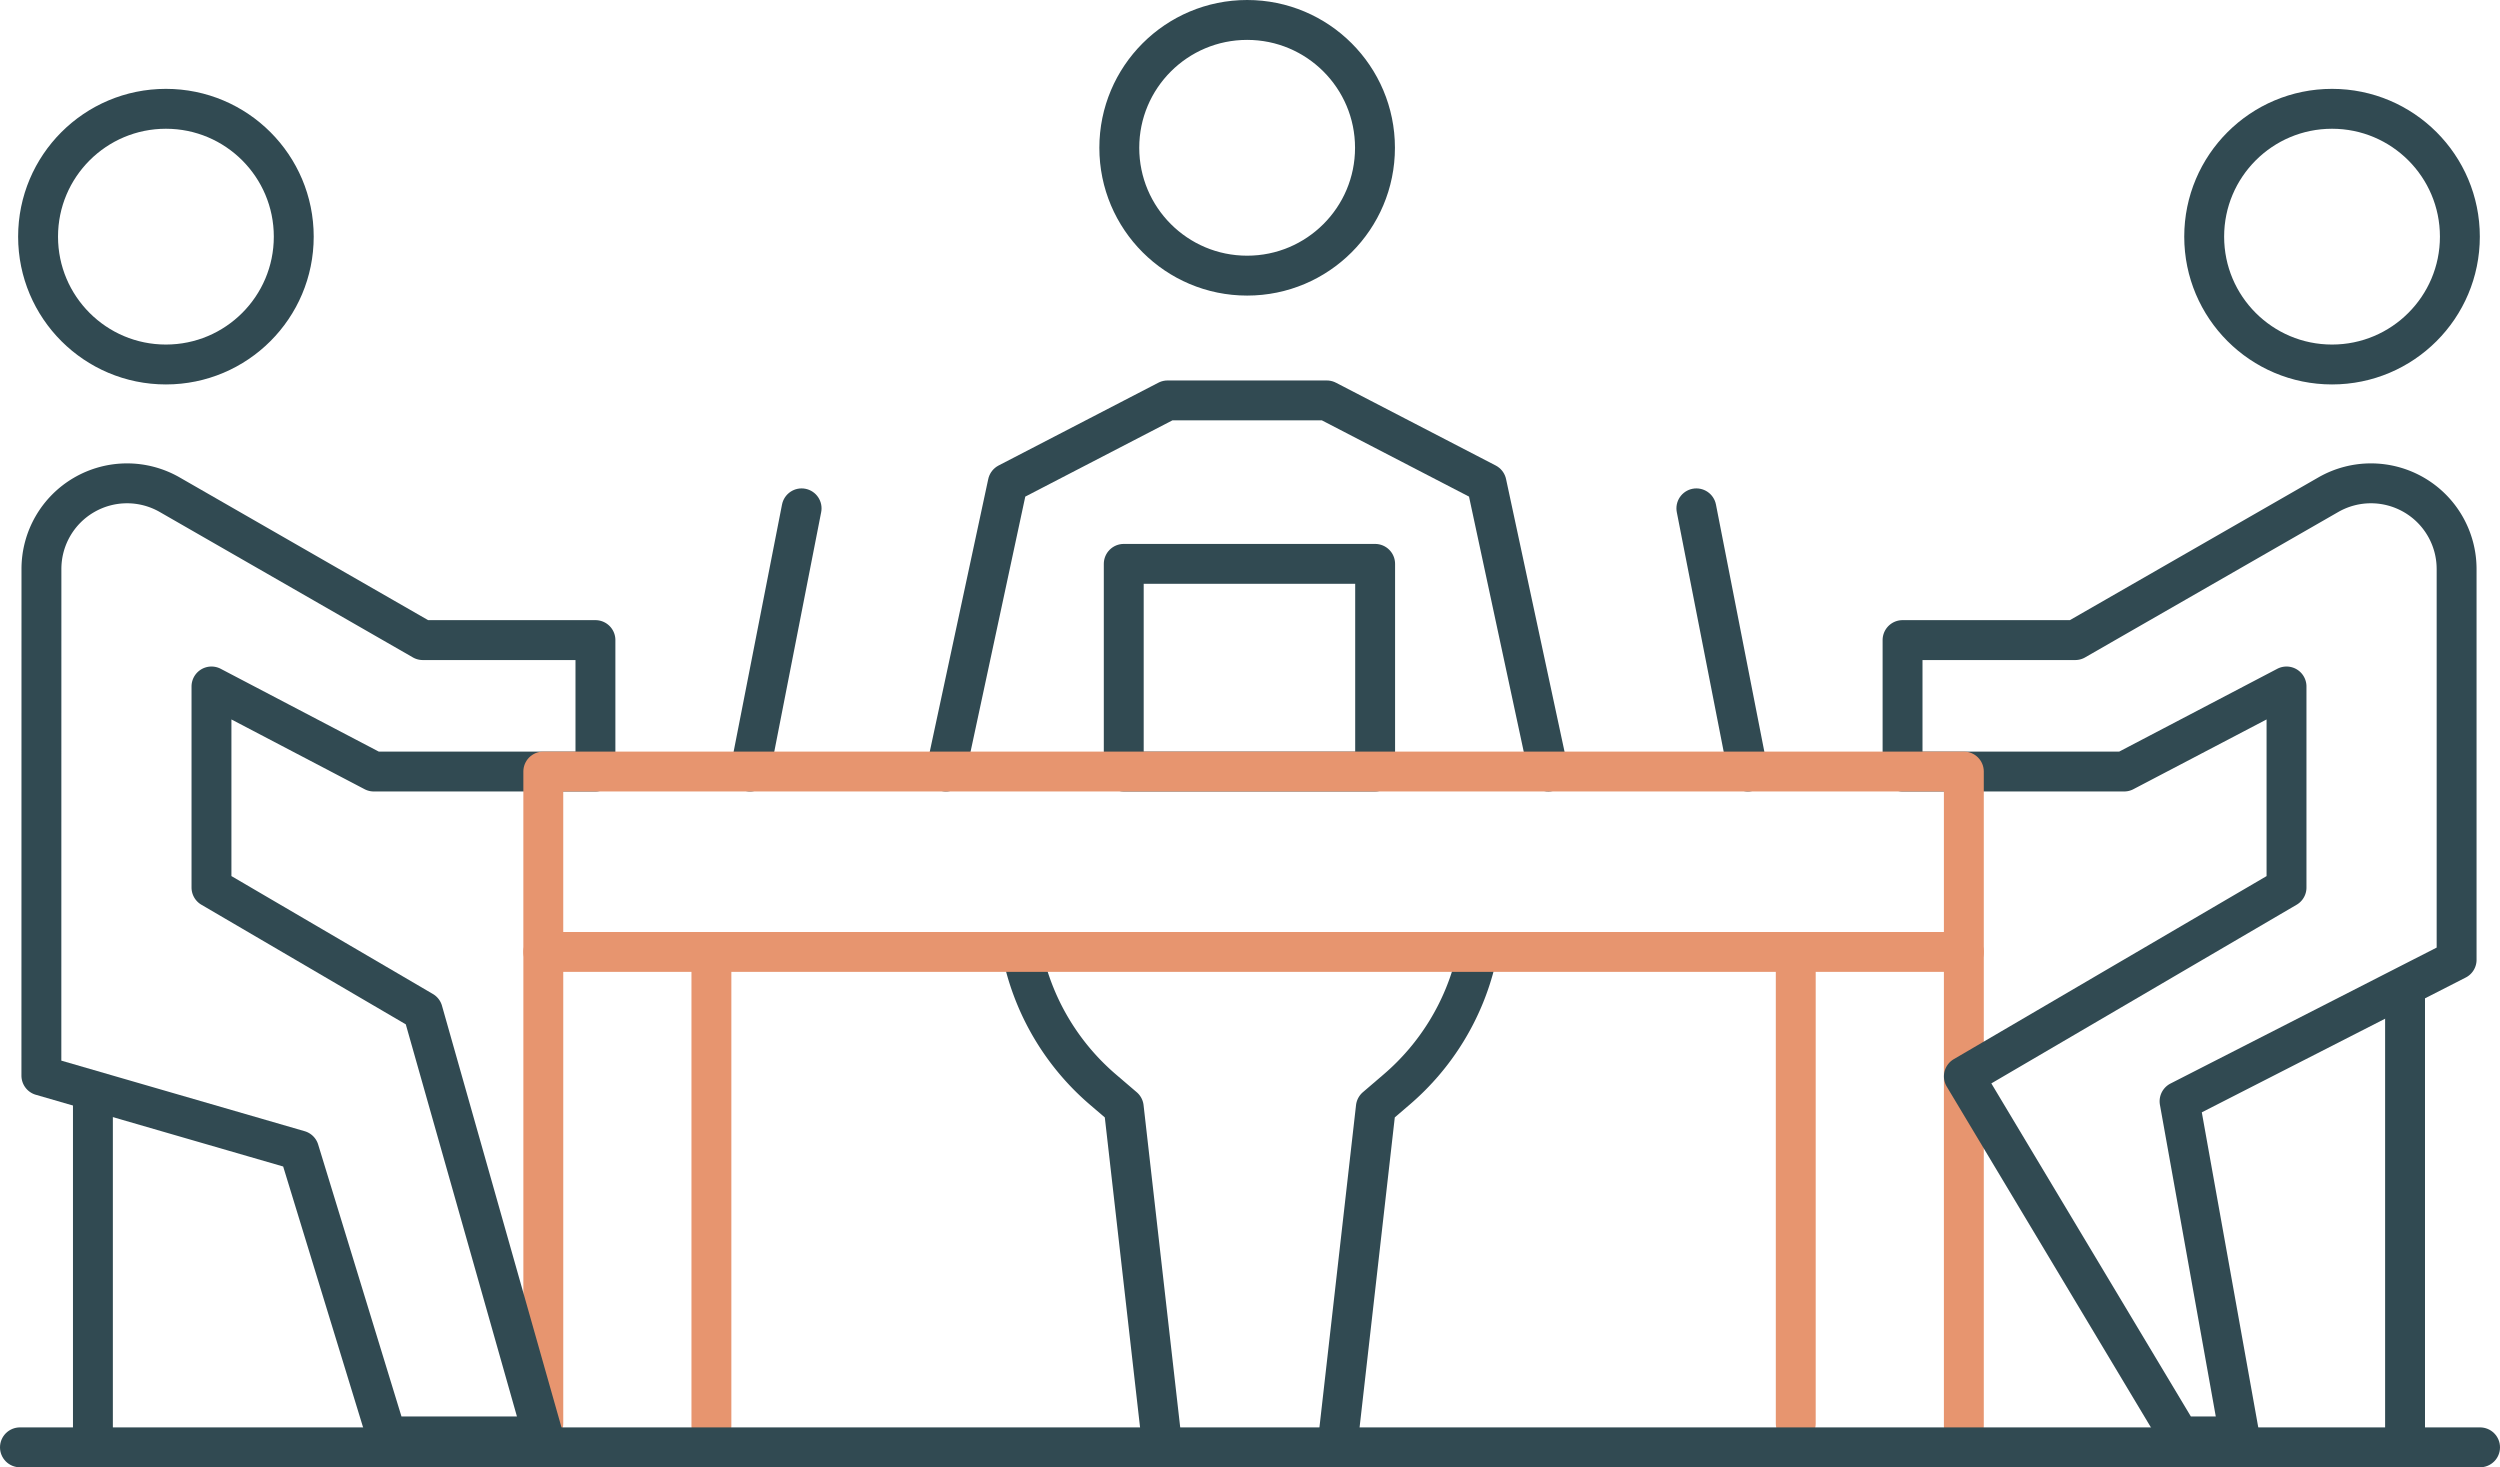 <svg xmlns="http://www.w3.org/2000/svg" width="188" height="110.34" viewBox="0 0 188 110.34">
  <g id="Grupo_2086" data-name="Grupo 2086" transform="translate(-1409.73 -5170.688)">
    <line id="Línea_81" data-name="Línea 81" y2="35.659" transform="translate(1463.228 5242.272)" fill="none" stroke="#e7956f" stroke-linecap="round" stroke-linejoin="round" stroke-width="3"/>
    <line id="Línea_82" data-name="Línea 82" y2="35.464" transform="translate(1450.587 5242.272)" fill="none" stroke="#e7956f" stroke-linecap="round" stroke-linejoin="round" stroke-width="3"/>
    <line id="Línea_83" data-name="Línea 83" y2="35.659" transform="translate(1557.411 5242.272)" fill="none" stroke="#e7956f" stroke-linecap="round" stroke-linejoin="round" stroke-width="3"/>
    <line id="Línea_84" data-name="Línea 84" y2="35.464" transform="translate(1544.771 5242.272)" fill="none" stroke="#e7956f" stroke-linecap="round" stroke-linejoin="round" stroke-width="3"/>
    <path id="Trazado_2782" data-name="Trazado 2782" d="M105.094,53.357l-4.651-21.68L88.428,25.45H76.454L64.438,31.677l-4.651,21.68" transform="translate(1421.075 5175.349)" fill="none" stroke="#314a52" stroke-linecap="round" stroke-linejoin="round" stroke-width="3"/>
    <path id="Trazado_2783" data-name="Trazado 2783" d="M2.849,75.21l19.379,5.62,6.59,21.512H40.595L31.531,70.365l-15.891-9.3V45.947l12.208,6.395H44.514V42.459H31.531L12.5,31.527a6.439,6.439,0,0,0-9.647,5.584Z" transform="translate(1409.993 5176.364)" fill="none" stroke="#314a52" stroke-linecap="round" stroke-linejoin="round" stroke-width="3"/>
    <line id="Línea_85" data-name="Línea 85" x1="3.875" y2="19.79" transform="translate(1466.135 5208.916)" fill="none" stroke="#314a52" stroke-linecap="round" stroke-linejoin="round" stroke-width="3"/>
    <path id="Trazado_2794" data-name="Trazado 2794" d="M0,1.445V26.552" transform="translate(1416.717 5252.152)" fill="none" stroke="#314a52" stroke-linecap="round" stroke-width="3"/>
    <circle id="Elipse_10" data-name="Elipse 10" cx="9.614" cy="9.614" r="9.614" transform="translate(1412.593 5178.87)" fill="none" stroke="#314a52" stroke-linecap="round" stroke-linejoin="round" stroke-width="3"/>
    <path id="Trazado_2784" data-name="Trazado 2784" d="M161.671,66.5,140.837,77.142l4.516,25.2h-4.516l-16.22-27.075,24.263-14.2V45.947l-12.209,6.395H120.006V42.459h12.983l19.034-10.933a6.441,6.441,0,0,1,9.648,5.585Z" transform="translate(1432.796 5176.364)" fill="none" stroke="#314a52" stroke-linecap="round" stroke-linejoin="round" stroke-width="3"/>
    <line id="Línea_87" data-name="Línea 87" x2="3.875" y2="19.79" transform="translate(1537.297 5208.916)" fill="none" stroke="#314a52" stroke-linecap="round" stroke-linejoin="round" stroke-width="3"/>
    <line id="Línea_88" data-name="Línea 88" y2="33.127" transform="translate(1590.59 5245.579)" fill="none" stroke="#314a52" stroke-linecap="round" stroke-linejoin="round" stroke-width="3"/>
    <circle id="Elipse_11" data-name="Elipse 11" cx="9.614" cy="9.614" r="9.614" transform="translate(1575.485 5178.87)" fill="none" stroke="#314a52" stroke-linecap="round" stroke-linejoin="round" stroke-width="3"/>
    <circle id="Elipse_12" data-name="Elipse 12" cx="9.614" cy="9.614" r="9.614" transform="translate(1493.901 5172.188)" fill="none" stroke="#314a52" stroke-linecap="round" stroke-linejoin="round" stroke-width="3"/>
    <rect id="Rectángulo_391" data-name="Rectángulo 391" width="18.904" height="15.615" transform="translate(1494.236 5213.091)" fill="none" stroke="#314a52" stroke-linecap="round" stroke-linejoin="round" stroke-width="3"/>
    <path id="Trazado_2785" data-name="Trazado 2785" d="M64.562,60.166l.145.6A18.492,18.492,0,0,0,70.67,70.52l1.561,1.336L75.045,96.6" transform="translate(1422.004 5182.106)" fill="none" stroke="#314a52" stroke-linecap="round" stroke-linejoin="round" stroke-width="3"/>
    <path id="Trazado_2786" data-name="Trazado 2786" d="M94.98,60.166l-.145.6a18.492,18.492,0,0,1-5.964,9.751L87.31,71.855,84.5,96.6" transform="translate(1425.884 5182.106)" fill="none" stroke="#314a52" stroke-linecap="round" stroke-linejoin="round" stroke-width="3"/>
    <line id="Línea_89" data-name="Línea 89" x2="185" transform="translate(1411.23 5279.528)" fill="none" stroke="#314a52" stroke-linecap="round" stroke-linejoin="round" stroke-width="3"/>
    <rect id="Rectángulo_389" data-name="Rectángulo 389" width="106.825" height="13.565" transform="translate(1450.586 5228.707)" fill="none" stroke="#e7956f" stroke-linecap="round" stroke-linejoin="round" stroke-width="3"/>
  </g>
</svg>
